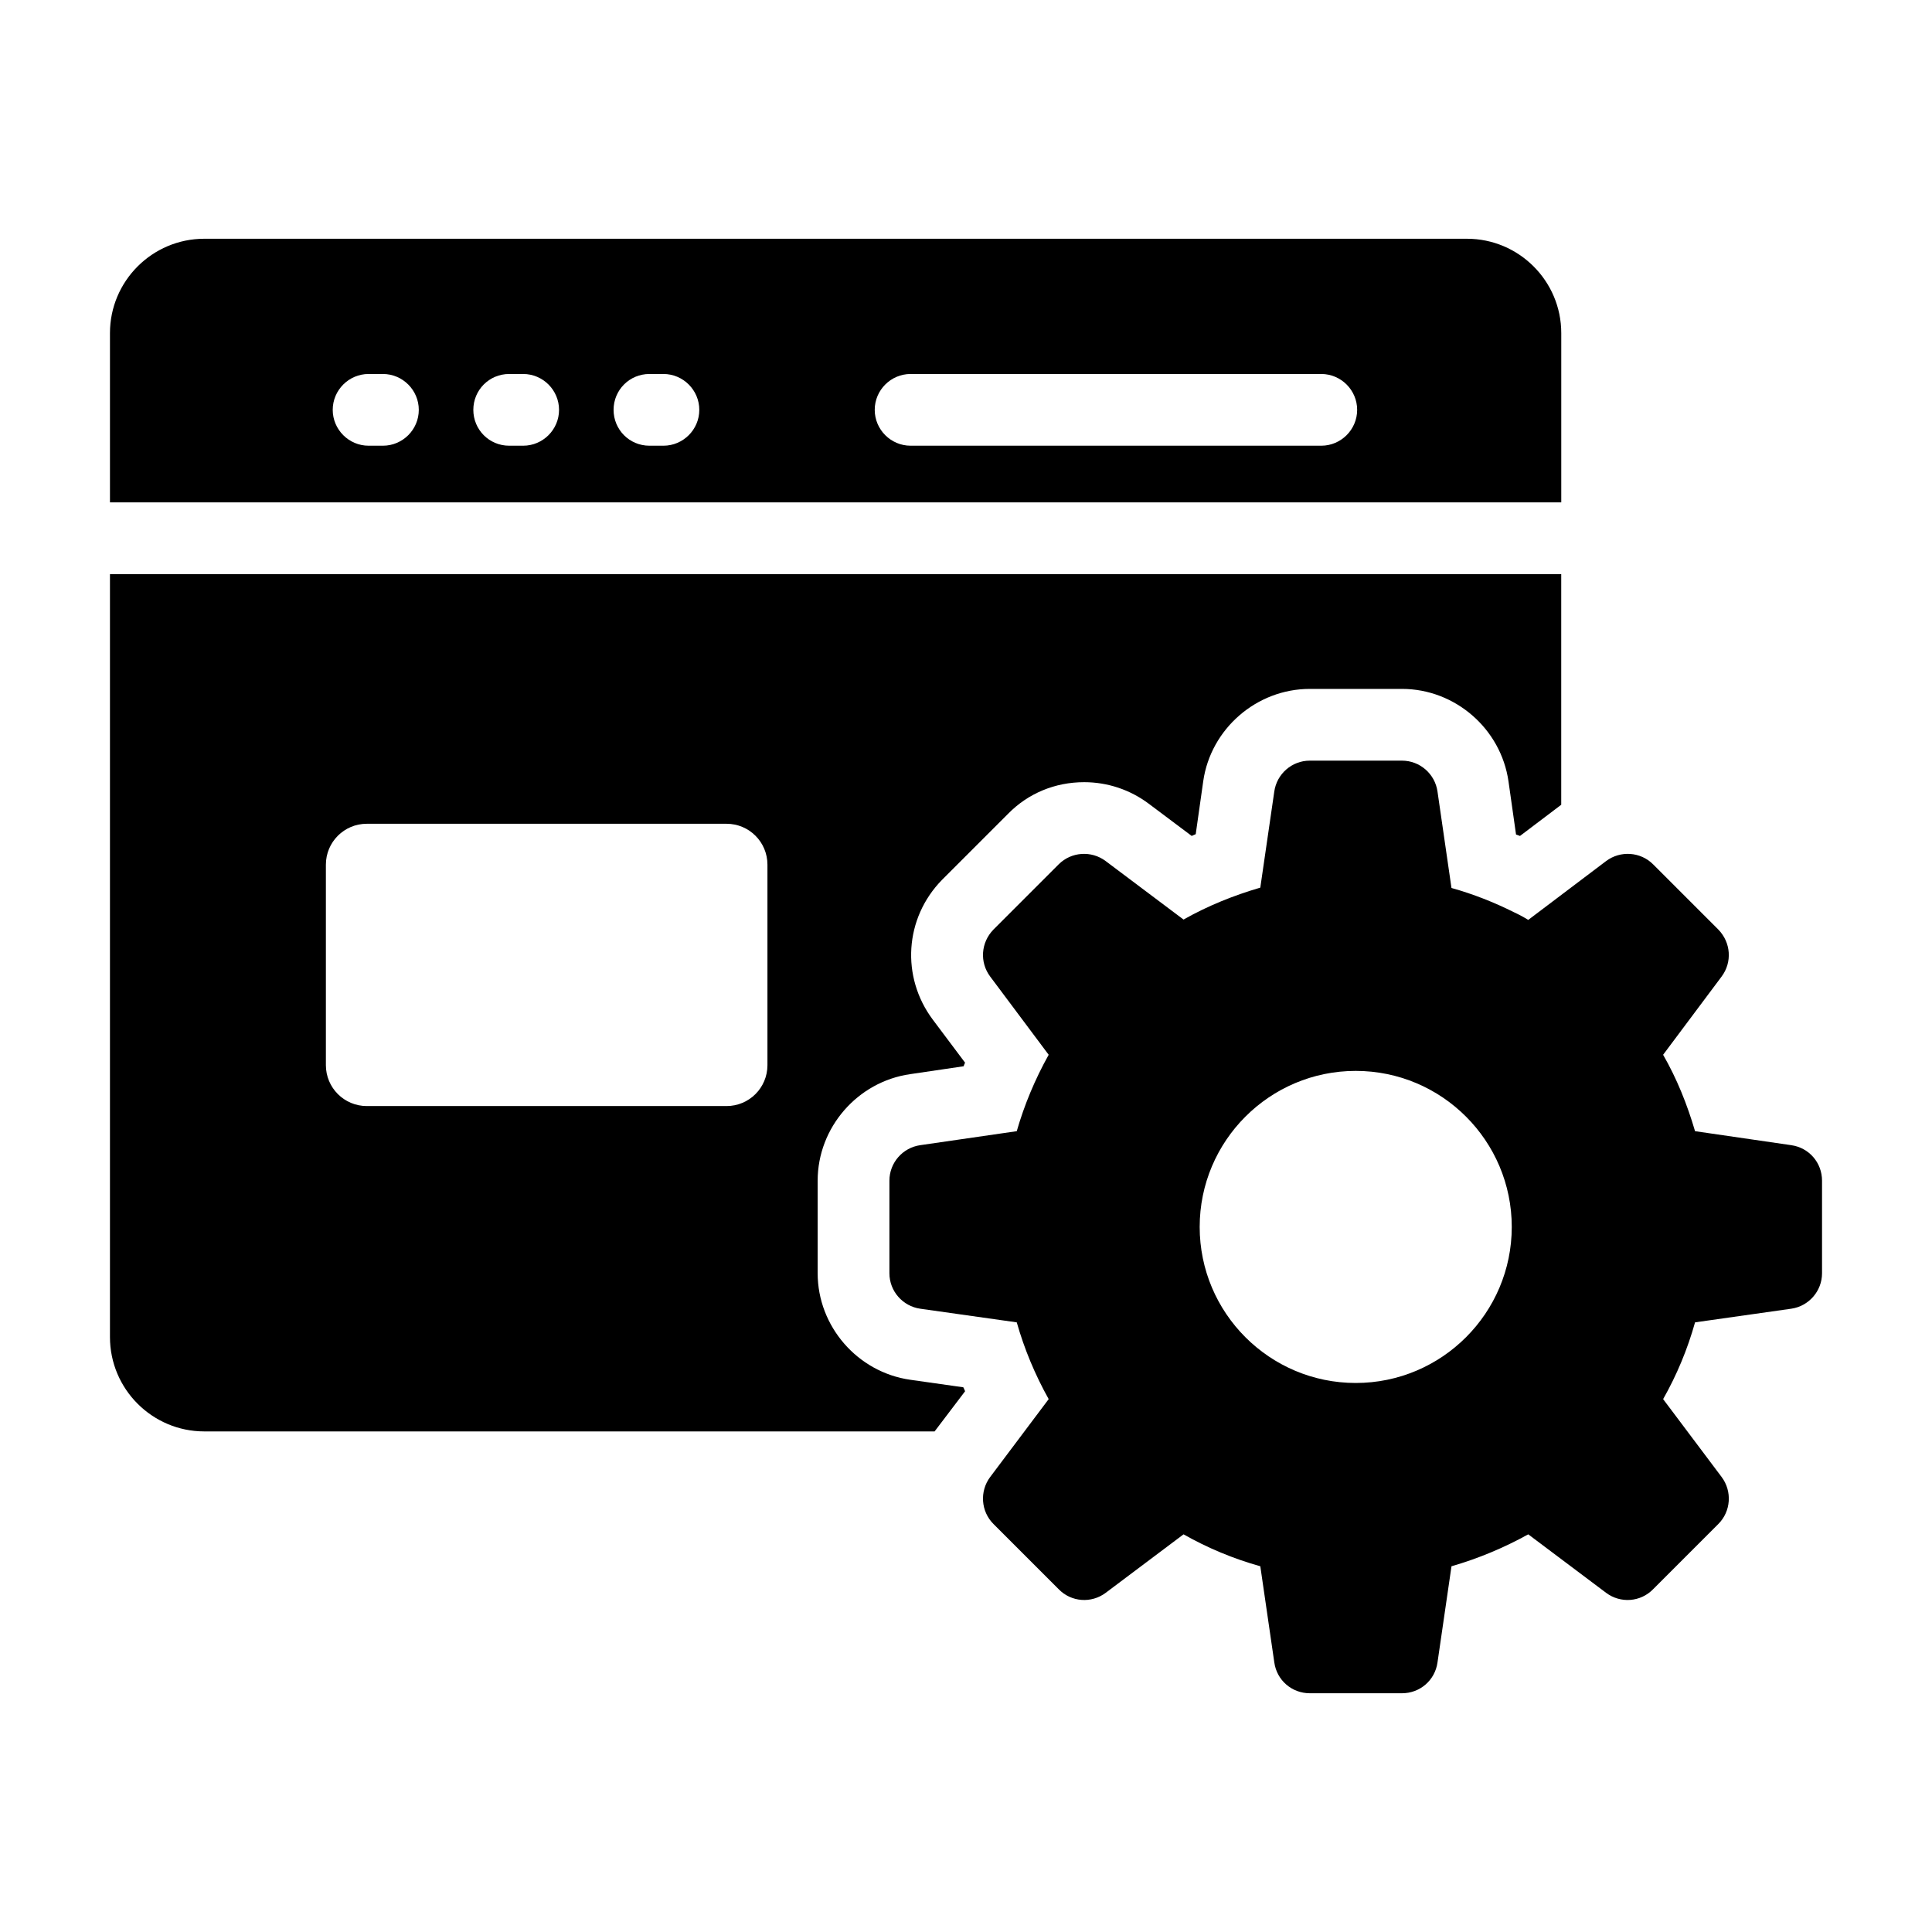 <?xml version="1.0" encoding="UTF-8"?>
<!-- Uploaded to: SVG Repo, www.svgrepo.com, Generator: SVG Repo Mixer Tools -->
<svg fill="#000000" width="800px" height="800px" version="1.1" viewBox="144 144 512 512" xmlns="http://www.w3.org/2000/svg">
 <g>
  <path d="m173.14 296.15v202.19c0 13.785 11.219 25 25 25h193.54l8.078-10.648c-0.191-0.379-0.285-0.762-0.477-1.047l-14.07-1.996c-13.973-1.996-24.523-14.164-24.523-28.234v-24.523c0-14.07 10.551-26.234 24.523-28.234l14.164-2.09c0.094-0.285 0.191-0.57 0.379-0.949l-8.555-11.406c-8.461-11.312-7.508-26.902 2.473-37.074l17.492-17.492c5.324-5.418 12.453-8.363 20.152-8.363 6.18 0 12.168 1.996 17.109 5.703l11.406 8.555c0.285-0.191 0.664-0.285 1.047-0.477l1.996-14.07c1.996-13.879 14.164-24.43 28.23-24.43h24.43c14.07 0 26.234 10.551 28.234 24.523l1.996 14.07c0.379 0.094 0.762 0.285 1.047 0.379l10.93-8.27v-61.121zm174.24 130.13c0 5.988-4.848 10.836-10.836 10.836h-95.344c-5.988 0-10.836-4.848-10.836-10.836v-53.137c0-5.988 4.848-10.836 10.836-10.836h95.344c5.988 0 10.836 4.848 10.836 10.836z"/>
  <path d="m532.75 207.27h-334.61c-13.781 0-25 11.219-25 25v44.867h384.61v-44.867c0-13.785-11.215-25-25-25zm-287.27 54.848h-3.801c-5.227 0-9.504-4.277-9.504-9.504 0-5.231 4.277-9.504 9.504-9.504h3.801c5.227 0 9.504 4.277 9.504 9.504 0.004 5.227-4.273 9.504-9.504 9.504zm37.168 0h-3.707c-5.324 0-9.504-4.277-9.504-9.504 0-5.231 4.184-9.504 9.504-9.504h3.707c5.227 0 9.504 4.277 9.504 9.504 0.004 5.227-4.277 9.504-9.504 9.504zm37.168 0h-3.707c-5.324 0-9.504-4.277-9.504-9.504 0-5.231 4.184-9.504 9.504-9.504h3.707c5.227 0 9.504 4.277 9.504 9.504 0.004 5.227-4.277 9.504-9.504 9.504zm174.34 0h-108.84c-5.227 0-9.504-4.277-9.504-9.504 0-5.231 4.277-9.504 9.504-9.504h108.84c5.227 0 9.504 4.277 9.504 9.504 0 5.227-4.277 9.504-9.508 9.504z"/>
  <path d="m618.68 447.48-25.477-3.707c-2.09-7.129-4.848-13.973-8.461-20.246l15.496-20.723c2.852-3.801 2.473-9.031-0.855-12.453l-17.301-17.301c-3.328-3.328-8.648-3.707-12.453-0.855l-20.629 15.59c-1.234-0.762-2.473-1.426-3.707-1.996-5.324-2.66-10.836-4.848-16.637-6.465l-3.707-25.57c-0.664-4.656-4.656-8.176-9.41-8.176h-24.43c-4.754 0-8.746 3.516-9.41 8.176l-3.707 25.477c-7.129 2.09-13.973 4.848-20.344 8.461l-20.629-15.496c-3.801-2.852-9.125-2.473-12.453 0.855l-17.301 17.301c-3.324 3.422-3.703 8.648-0.852 12.453l15.496 20.723c-3.613 6.461-6.465 13.305-8.461 20.246l-25.57 3.707c-4.656 0.664-8.176 4.656-8.176 9.41v24.523c0 4.754 3.516 8.746 8.176 9.41l25.57 3.613c1.996 7.035 4.848 13.879 8.461 20.344l-15.496 20.629c-2.852 3.801-2.473 9.125 0.855 12.453l17.301 17.301c3.328 3.422 8.652 3.801 12.453 0.949l20.629-15.496c6.367 3.613 13.211 6.465 20.344 8.461l3.707 25.477c0.664 4.754 4.656 8.176 9.41 8.176h24.43c4.754 0 8.746-3.422 9.41-8.176l3.707-25.477c7.223-2.09 13.973-4.941 20.344-8.461l20.629 15.496c3.801 2.852 9.125 2.473 12.453-0.949l17.301-17.301c3.328-3.328 3.707-8.652 0.855-12.453l-15.496-20.629c3.613-6.367 6.465-13.215 8.461-20.344l25.477-3.613c4.656-0.664 8.176-4.66 8.176-9.41v-24.523c-0.004-4.754-3.426-8.746-8.18-9.41zm-115.4 63.023c-22.812 0-41.352-18.535-41.352-41.352 0-22.812 18.535-41.352 41.352-41.352 22.812 0 41.352 18.535 41.352 41.352-0.004 22.816-18.539 41.352-41.352 41.352z"/>
 </g>
</svg>
